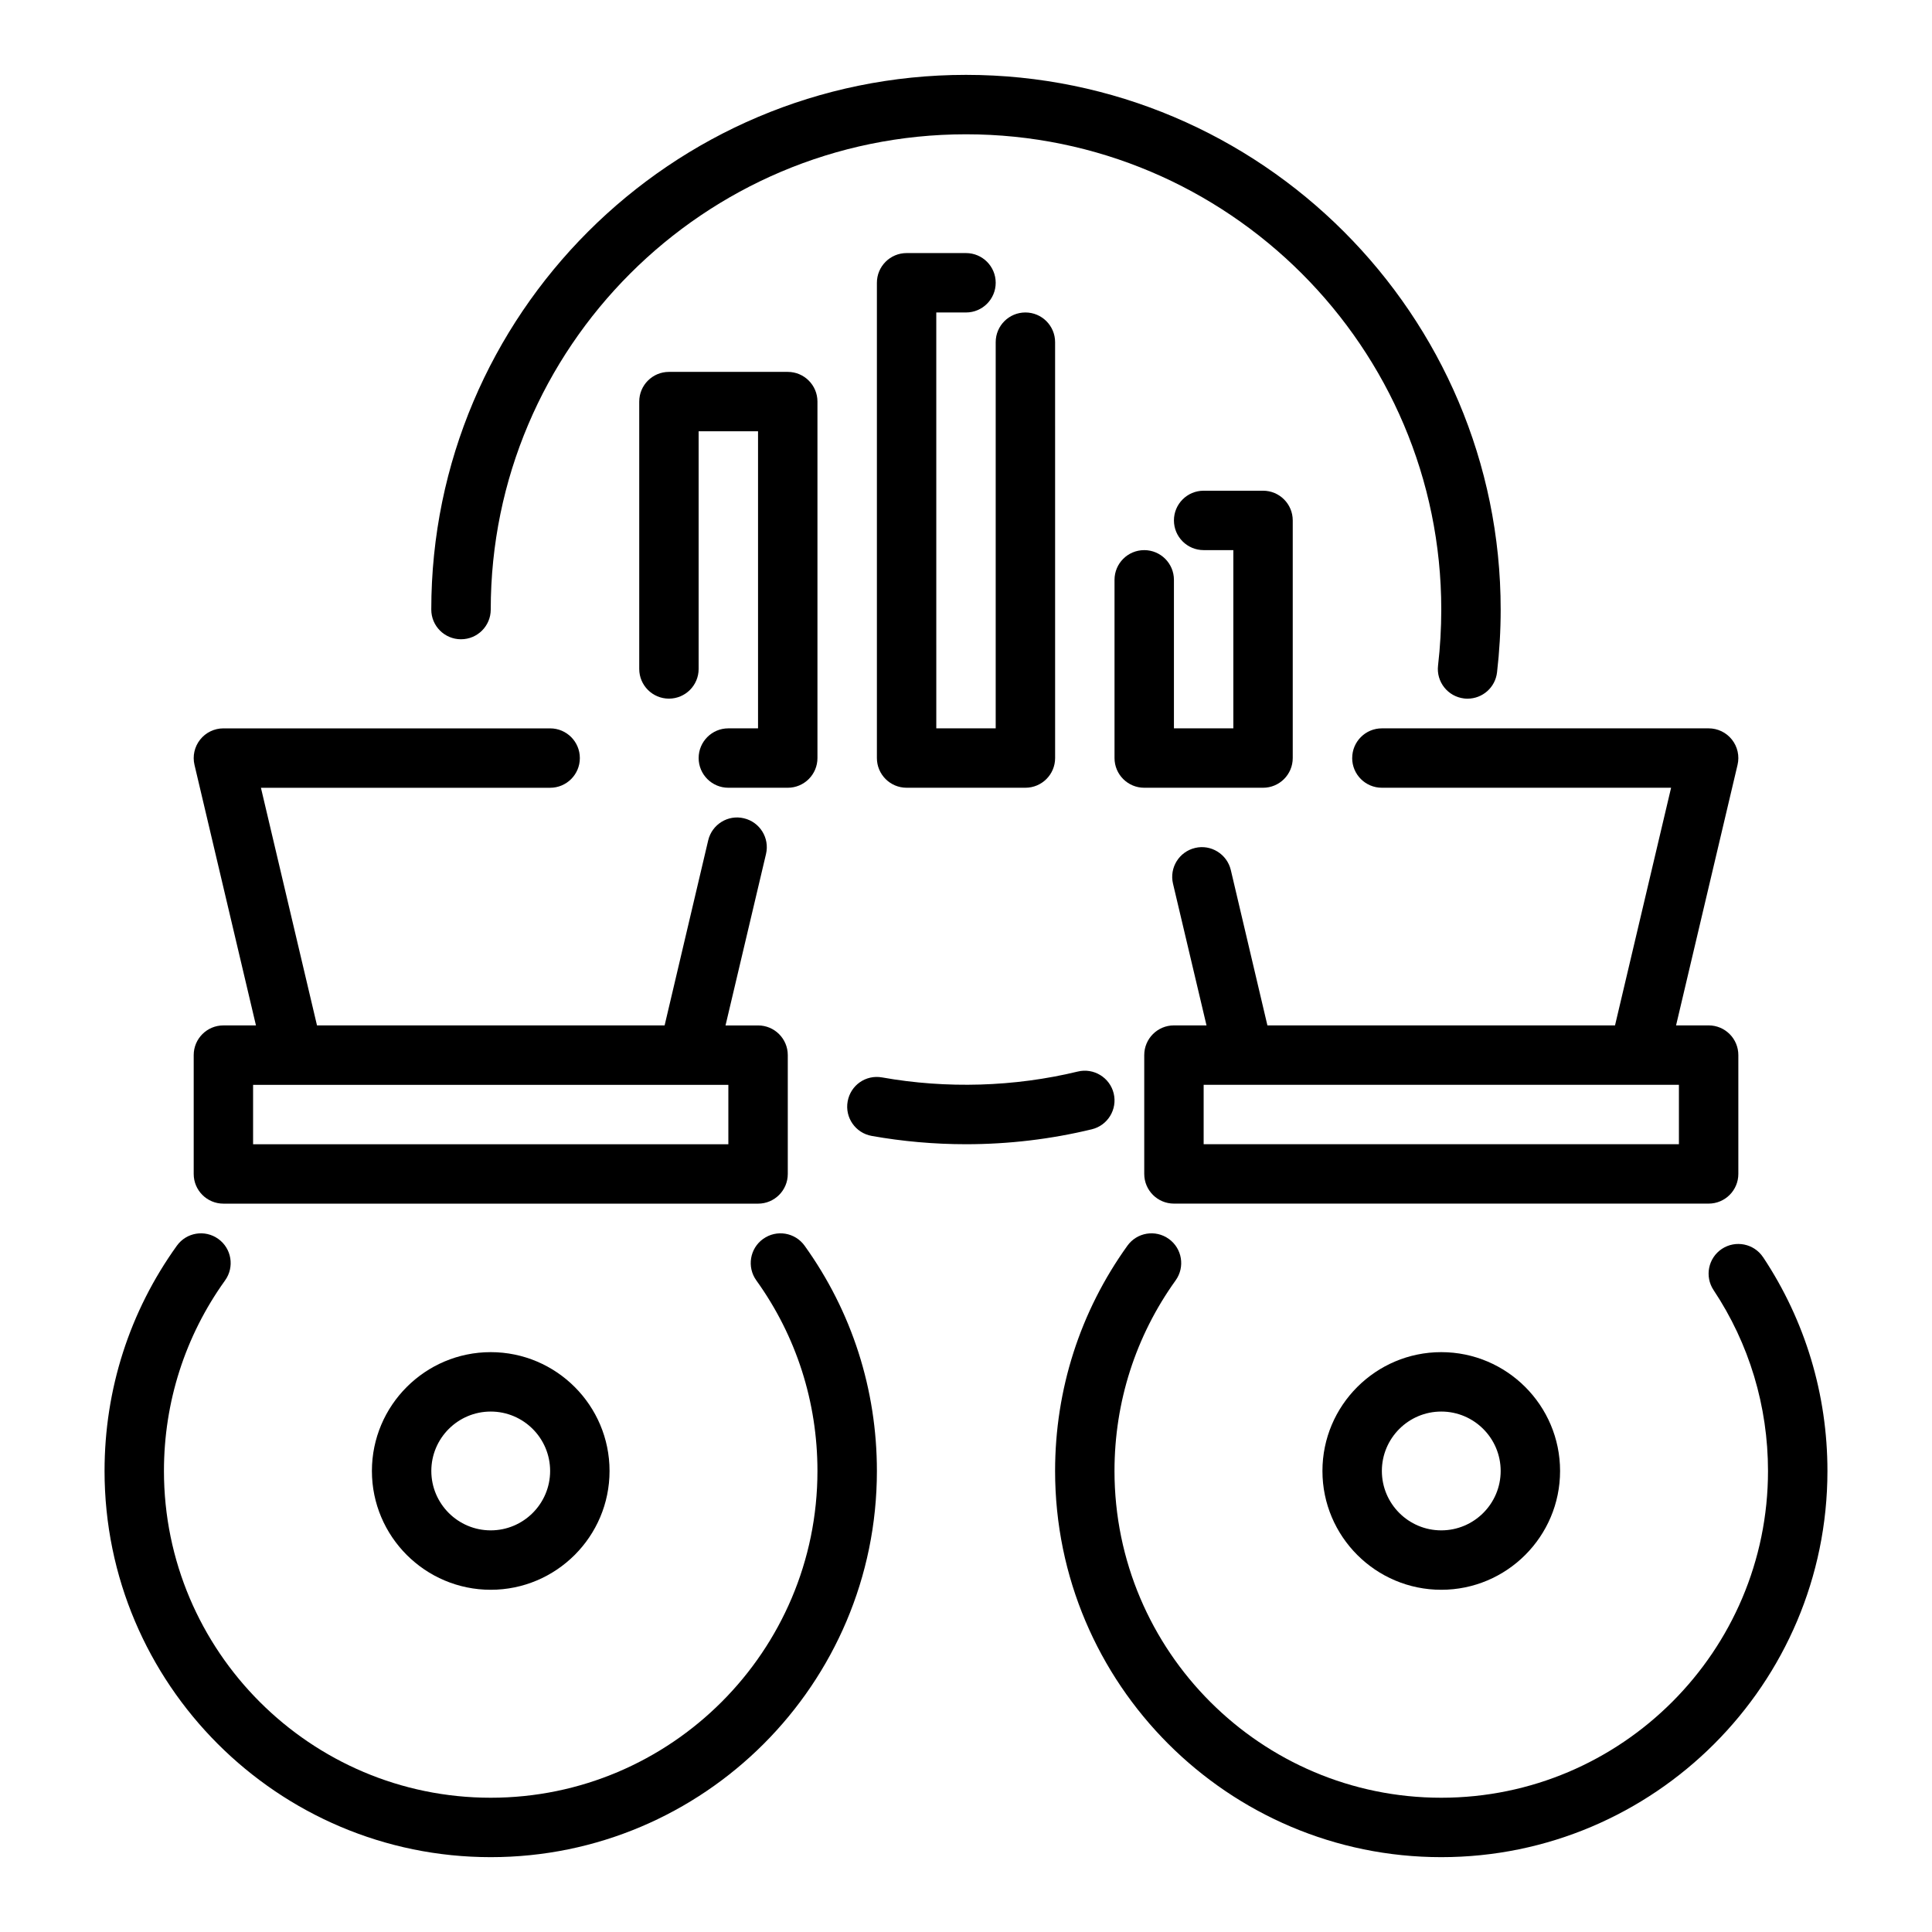 <?xml version="1.0" encoding="UTF-8"?>
<!-- Uploaded to: SVG Repo, www.svgrepo.com, Generator: SVG Repo Mixer Tools -->
<svg fill="#000000" width="800px" height="800px" version="1.1" viewBox="144 144 512 512" xmlns="http://www.w3.org/2000/svg">
 <g>
  <path d="m203.2 462.98h141.7c4.348 0 7.871-3.523 7.871-7.871v-31.488c0-4.348-3.523-7.871-7.871-7.871h-8.629l10.73-45.43c1-4.231-1.625-8.469-5.859-9.465-4.207-1.023-8.469 1.617-9.465 5.859l-11.547 49.031h-92.121l-14.859-62.977h76.645c4.348 0 7.871-3.523 7.871-7.871 0-4.348-3.523-7.871-7.871-7.871h-86.59c-2.406 0-4.68 1.098-6.172 2.988-1.492 1.887-2.043 4.352-1.488 6.691l16.289 69.039h-8.629c-4.348 0-7.871 3.523-7.871 7.871v31.488c-0.004 4.348 3.523 7.875 7.871 7.875zm7.871-31.488h125.95v15.742h-125.95z"/>
  <path d="m346.23 472.33c-3.527 2.531-4.336 7.453-1.801 10.984 10.602 14.758 16.203 32.227 16.203 50.512 0 47.746-38.844 86.594-86.594 86.594-47.742-0.004-86.59-38.848-86.59-86.594 0-18.285 5.606-35.75 16.203-50.512 2.535-3.531 1.73-8.453-1.801-10.984-3.539-2.547-8.453-1.734-10.984 1.801-12.535 17.449-19.16 38.094-19.16 59.695 0 56.43 45.906 102.34 102.34 102.34s102.34-45.906 102.34-102.34c0-21.602-6.625-42.242-19.16-59.699-2.535-3.527-7.445-4.344-10.988-1.797z"/>
  <path d="m242.56 533.82c0 17.363 14.125 31.488 31.488 31.488s31.488-14.125 31.488-31.488-14.125-31.488-31.488-31.488-31.488 14.125-31.488 31.488zm47.23 0c0 8.684-7.062 15.742-15.742 15.742-8.684 0-15.742-7.062-15.742-15.742 0-8.684 7.062-15.742 15.742-15.742 8.684-0.004 15.742 7.059 15.742 15.742z"/>
  <path d="m502.34 344.89c0 4.348 3.523 7.871 7.871 7.871h76.645l-14.859 62.977h-92.121l-9.695-41.164c-1-4.238-5.289-6.871-9.465-5.859-4.231 0.996-6.856 5.231-5.859 9.465l8.879 37.559h-8.629c-4.348 0-7.871 3.523-7.871 7.871v31.488c0 4.348 3.523 7.871 7.871 7.871h141.7c4.348 0 7.871-3.523 7.871-7.871v-31.488c0-4.348-3.523-7.871-7.871-7.871h-8.633l16.293-69.043c0.555-2.34 0.004-4.805-1.488-6.691-1.492-1.887-3.762-2.984-6.168-2.984h-86.594c-4.348 0-7.871 3.523-7.871 7.871zm86.59 102.34h-125.95v-15.742h125.95z"/>
  <path d="m611.23 477.17c-2.406-3.609-7.289-4.59-10.918-2.199-3.621 2.41-4.606 7.297-2.199 10.918 9.438 14.195 14.426 30.773 14.426 47.938 0 47.746-38.844 86.594-86.594 86.594-47.746 0-86.594-38.844-86.594-86.594 0-18.285 5.606-35.75 16.203-50.512 2.535-3.531 1.73-8.453-1.801-10.984-3.543-2.547-8.453-1.734-10.984 1.801-12.531 17.449-19.16 38.094-19.16 59.695 0 56.43 45.906 102.34 102.34 102.34 56.43 0 102.34-45.906 102.34-102.34 0.004-20.277-5.894-39.863-17.051-56.656z"/>
  <path d="m494.46 533.82c0 17.363 14.125 31.488 31.488 31.488s31.488-14.125 31.488-31.488-14.125-31.488-31.488-31.488c-17.359 0-31.488 14.125-31.488 31.488zm47.234 0c0 8.684-7.062 15.742-15.742 15.742-8.684 0-15.742-7.062-15.742-15.742 0-8.684 7.062-15.742 15.742-15.742 8.68-0.004 15.742 7.059 15.742 15.742z"/>
  <path d="m439.14 433.77c-1.027-4.227-5.305-6.82-9.504-5.801-16.816 4.07-34.809 4.602-51.867 1.559-4.34-0.781-8.371 2.086-9.133 6.367-0.766 4.277 2.082 8.367 6.367 9.133 8.191 1.461 16.602 2.203 24.996 2.203 11.273 0 22.488-1.328 33.34-3.957 4.223-1.02 6.82-5.277 5.801-9.504z"/>
  <path d="m266.18 313.41c4.348 0 7.871-3.523 7.871-7.871 0-69.449 56.504-125.95 125.95-125.95s125.95 56.504 125.95 125.95c0 4.938-0.289 9.934-0.855 14.836-0.504 4.316 2.59 8.227 6.91 8.727 0.305 0.039 0.613 0.051 0.914 0.051 3.941 0 7.34-2.953 7.809-6.965 0.641-5.504 0.965-11.102 0.965-16.648 0-78.133-63.562-141.7-141.7-141.7s-141.7 63.562-141.7 141.7c-0.004 4.348 3.523 7.871 7.871 7.871z"/>
  <path d="m400 226.81c4.348 0 7.871-3.523 7.871-7.871s-3.523-7.871-7.871-7.871h-15.742c-4.348 0-7.871 3.523-7.871 7.871v125.95c0 4.348 3.523 7.871 7.871 7.871h31.488c4.348 0 7.871-3.523 7.871-7.871l-0.004-110.21c0-4.348-3.523-7.871-7.871-7.871-4.348 0-7.871 3.523-7.871 7.871v102.34h-15.742l-0.004-110.21z"/>
  <path d="m337.02 337.02c-4.348 0-7.871 3.523-7.871 7.871 0 4.348 3.523 7.871 7.871 7.871h15.742c4.348 0 7.871-3.523 7.871-7.871v-94.465c0-4.348-3.523-7.871-7.871-7.871h-31.488c-4.348 0-7.871 3.523-7.871 7.871v70.848c0 4.348 3.523 7.871 7.871 7.871s7.871-3.523 7.871-7.871v-62.977h15.742v78.719z"/>
  <path d="m447.23 289.79c-4.348 0-7.871 3.523-7.871 7.871v47.23c0 4.348 3.523 7.871 7.871 7.871h31.488c4.348 0 7.871-3.523 7.871-7.871v-62.977c0-4.348-3.523-7.871-7.871-7.871h-15.742c-4.348 0-7.871 3.523-7.871 7.871 0 4.348 3.523 7.871 7.871 7.871h7.871v47.23h-15.742v-39.359c-0.004-4.34-3.527-7.867-7.875-7.867z"/>
 </g>
</svg>